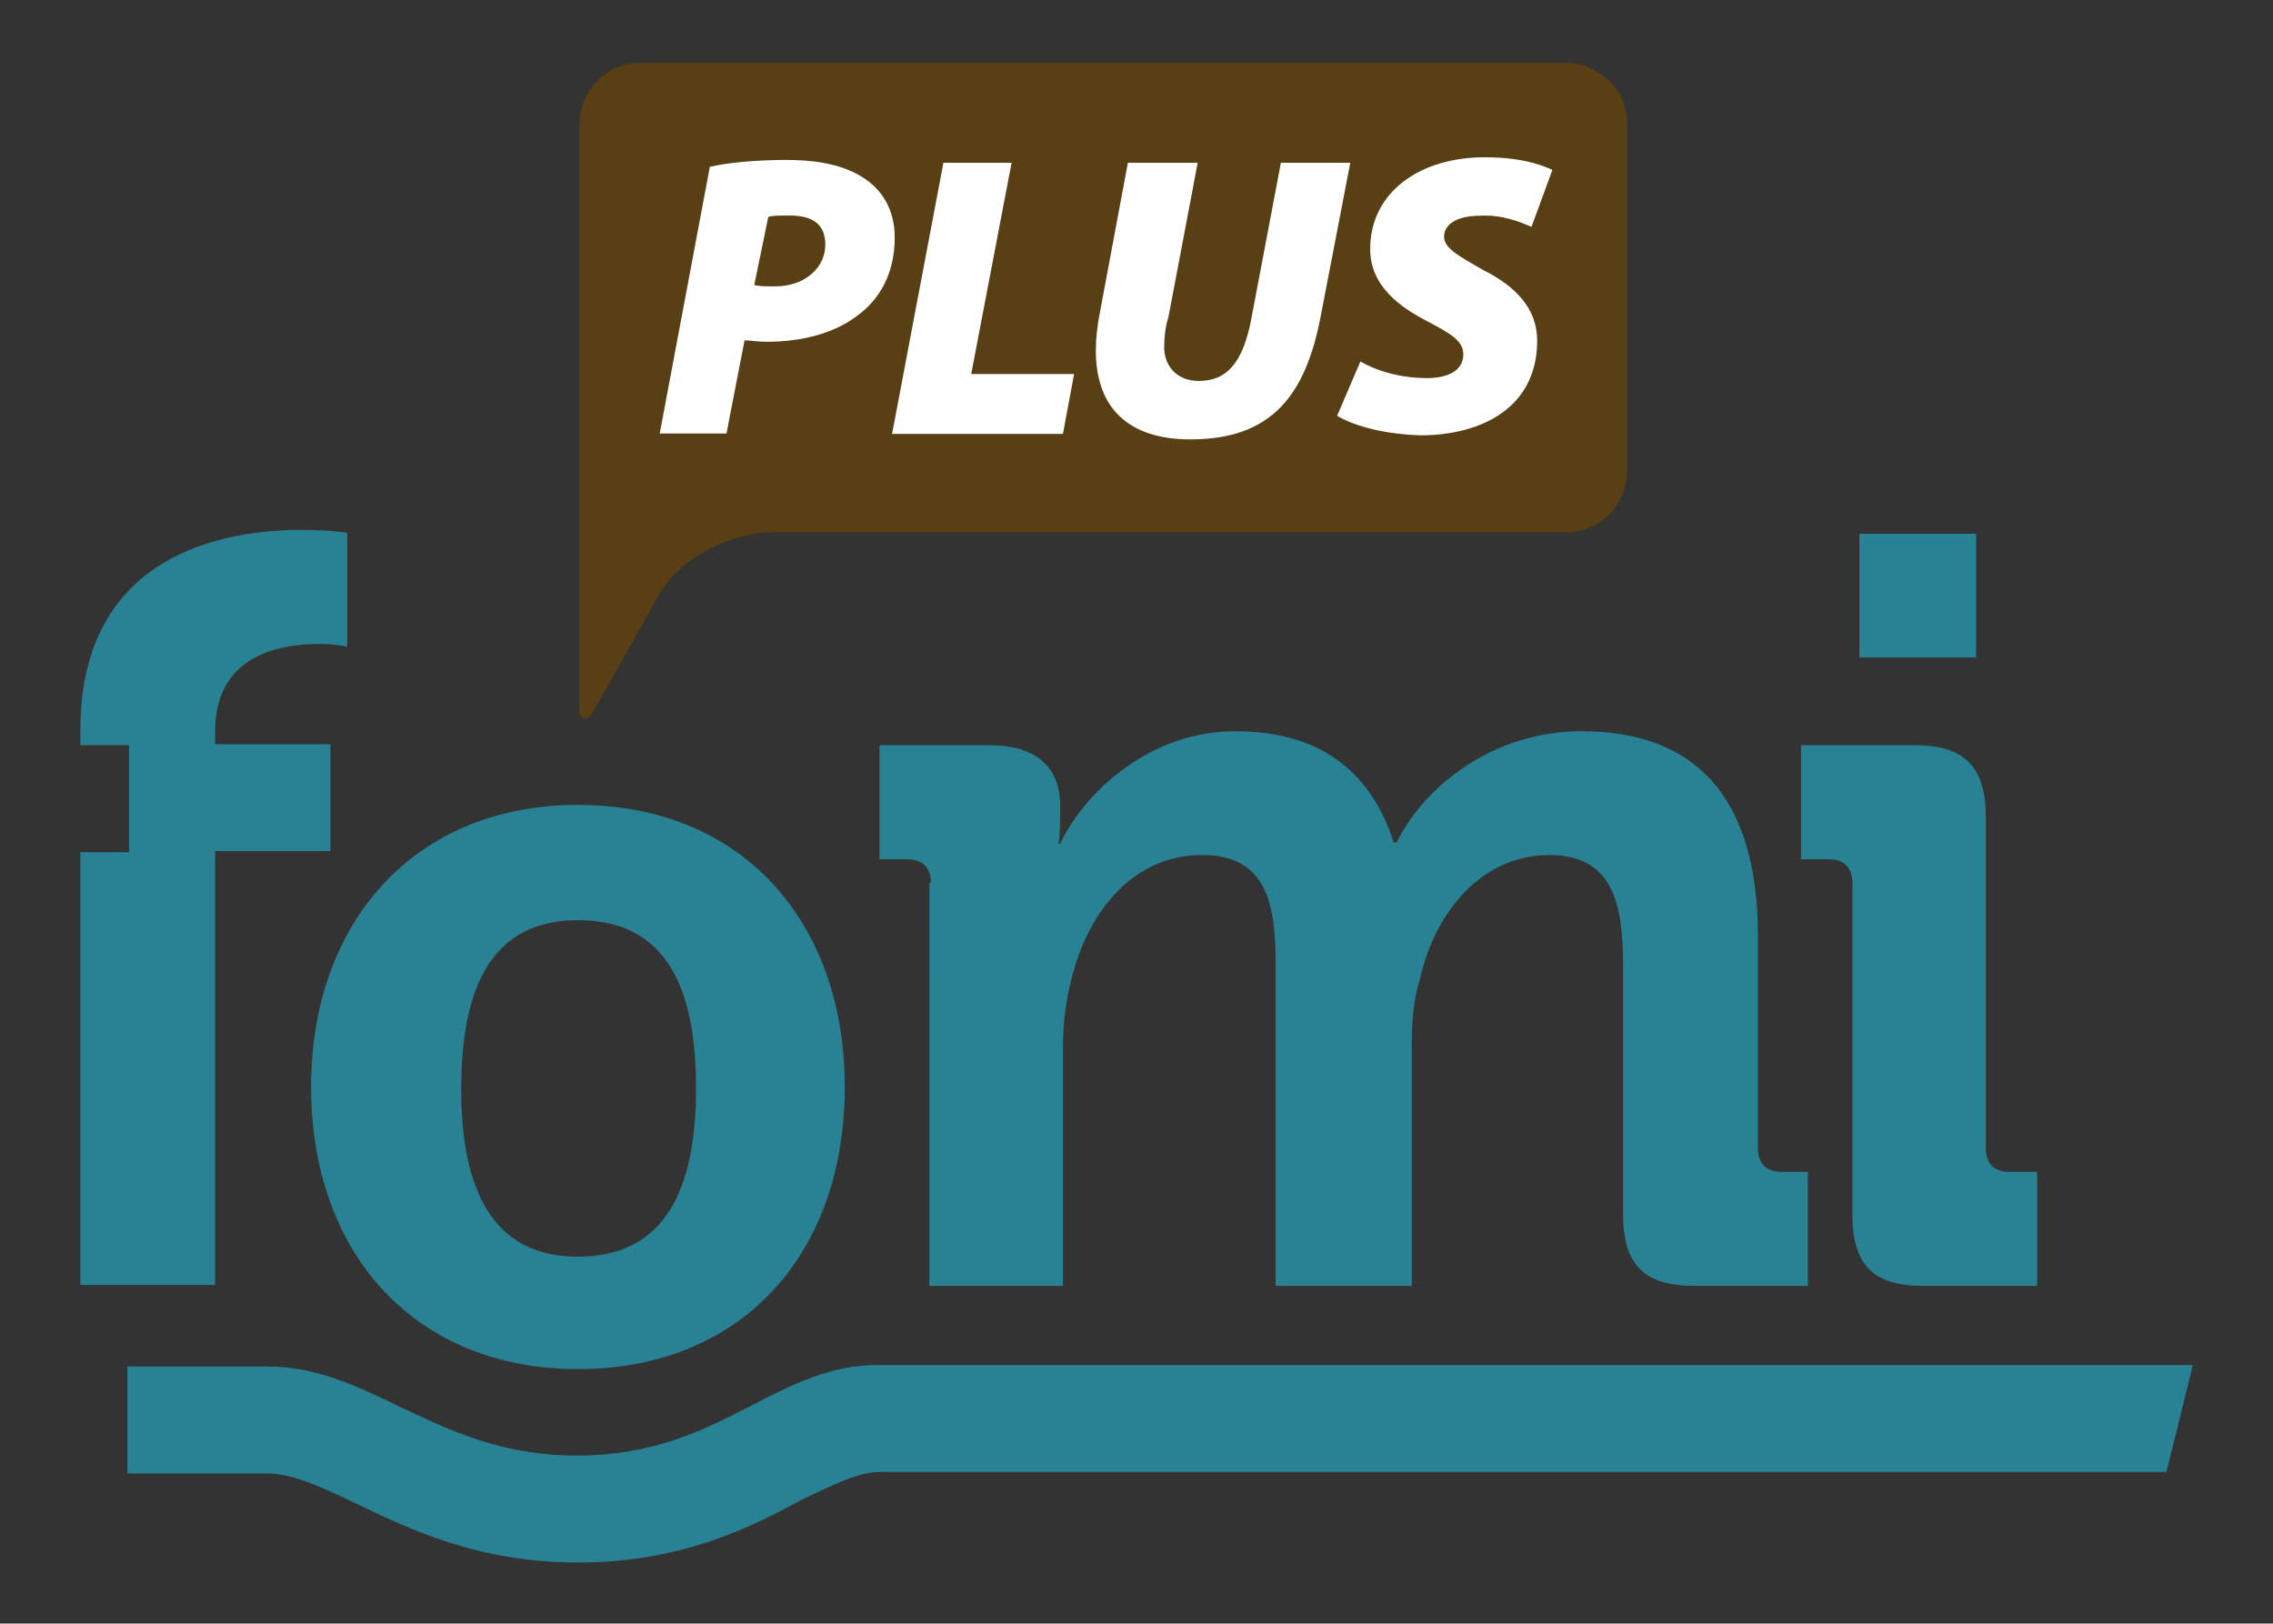 <?xml version="1.0" encoding="utf-8"?>
<!-- Generator: Adobe Illustrator 18.0.0, SVG Export Plug-In . SVG Version: 6.00 Build 0)  -->
<!DOCTYPE svg PUBLIC "-//W3C//DTD SVG 1.1//EN" "http://www.w3.org/Graphics/SVG/1.1/DTD/svg11.dtd">
<svg version="1.1" id="Layer_1" xmlns="http://www.w3.org/2000/svg" xmlns:xlink="http://www.w3.org/1999/xlink" x="0px" y="0px"
	 viewBox="79.9 0 1120.1 800" enable-background="new 79.9 0 1120.1 800" xml:space="preserve">
<rect x="79.9" y="0" width="1120.1" height="800" fill="#333333" stroke="none"/>
<g>
	<path fill="#583F14" d="M881.8,61.7c0-8.2-2.7-15.8-8.9-21.9s-14.4-8.9-21.9-8.9H396.2c-8.2,0-15.8,2.7-21.9,8.9
		s-8.9,14.4-8.9,21.9v182.9V263v87.7c0,1.4,1.4,2.7,2.7,3.4c1.4,0,2.7-0.7,3.4-2.1l30.8-54.8c5.5-11,13.7-19.2,24.7-25.3
		s22.6-9.6,34.2-9.6H851c8.2,0,15.8-2.7,21.9-8.9s8.9-14.4,8.9-21.9V61.7z"/>
	<g>
		<path fill="#298194" d="M364.7,769.9c-49.3,0-82.9-16.4-110.3-29.5c-17.1-8.2-30.8-14.4-43.2-14.4h-68.5v-52.7h68.5
			c24.7,0,44.5,9.6,65.8,19.9c24.7,11.6,50,24,87,24c37.7,0,62.3-12.3,86.3-24.7c19.9-10.3,39-19.9,61.6-19.9h648.6l-13,52.7H513.3
			c-10.3,0-22.6,6.2-38.4,13.7C449.6,752.8,415.3,769.9,364.7,769.9z"/>
		<path fill="#298194" d="M119.5,419.9h24v-52.7h-24v-7.5c0-87,71.2-98.6,108.9-98.6c13.7,0,22.6,1.4,22.6,1.4v56.2
			c0,0-5.5-1.4-13.7-1.4c-18.5,0-51.4,4.8-51.4,43.2v6.2h56.8v52.7h-56.8v213.7h-66.4V419.9z"/>
		<path fill="#298194" d="M364.7,396.6c81.5,0,131.5,58.2,131.5,139c0,82.2-50.7,139-131.5,139s-131.5-57.5-131.5-139
			C233.2,454.8,283.8,396.6,364.7,396.6z M364.7,619.2c43.2,0,58.2-33.6,58.2-82.9s-14.4-82.9-58.2-82.9
			c-43.2,0-57.5,34.2-57.5,82.9C307.1,585.6,322.2,619.2,364.7,619.2z"/>
		<path fill="#298194" d="M538.6,435c0-7.5-4.1-11.6-11.6-11.6h-13.7v-56.2h54.1c23.3,0,34.9,11,34.9,29.5v7.5
			c0,5.5-0.7,11.6-0.7,11.6h0.7c12.3-26,44.5-55.5,86.3-55.5c40.4,0,66.4,18.5,78.1,54.8h1.4c14.4-28.8,48.6-54.8,91.1-54.8
			c55.5,0,87,31.5,87,101.4v104.1c0,7.5,4.1,11.6,11.6,11.6h13v56.2h-55.5c-25.3,0-35.6-10.3-35.6-35.6V474.7
			c0-30.1-5.5-53.4-36.3-53.4c-32.9,0-56.2,27.4-63.7,61c-3.4,10.3-4.1,21.2-4.1,34.2v117.1h-67.1V474.7c0-28.8-4.1-53.4-36.3-53.4
			c-33.6,0-56.2,27.4-64.4,61.6c-2.7,10.3-4.1,21.2-4.1,33.6v117.1h-65.8V435H538.6z"/>
		<path fill="#298194" d="M992.7,435c0-7.5-4.1-11.6-11.6-11.6h-13.7v-56.2h56.2c24.7,0,34.9,11,34.9,35.6v163
			c0,7.5,4.1,11.6,11.6,11.6h13.7v56.2h-56.2c-24.7,0-34.9-10.3-34.9-35.6V435L992.7,435z M996.2,263h57.5v61h-57.5V263z"/>
	</g>
	<g>
		<g>
			<path fill="#FFFFFF" d="M429.7,82.2c8.9-2.1,23.3-3.4,37.7-3.4c11.6,0,26,1.4,37,8.2c10.3,6.2,16.4,16.4,16.4,30.1
				c0,17.8-7.5,30.8-19.2,39c-11,8.2-26.7,12.3-43.8,12.3c-4.8,0-8.2-0.7-11-0.7l-8.9,45.9h-32.9L429.7,82.2z M451.6,140.4
				c2.1,0.7,5.5,0.7,10.3,0.7c15.1,0,24.7-9.6,24.7-20.5c0-11.6-8.2-14.4-17.8-14.4c-4.8,0-8.2,0-10.3,0.7L451.6,140.4z"/>
			<path fill="#FFFFFF" d="M544.8,80.2h33.6l-19.9,104.1h50.7l-5.5,29.5h-84.2L544.8,80.2z"/>
			<path fill="#FFFFFF" d="M670.1,80.2l-14.4,76c-1.4,4.1-2.1,9.6-2.1,15.1c0,8.2,5.5,16.4,17.1,16.4c13.7,0,21.9-8.9,26-31.5
				l14.4-76h34.2l-14.4,74.7c-7.5,40.4-24.7,61.6-64.4,61.6c-30.1,0-46.6-15.1-46.6-43.8c0-5.5,0.7-12.3,2.1-19.2l13.7-73.3H670.1z"
				/>
			<path fill="#FFFFFF" d="M750.3,178.1c8.2,4.8,19.9,8.2,32.9,8.2c9.6,0,17.8-3.4,17.8-11.6c0-6.8-6.2-10.3-17.8-16.4
				c-13-6.8-28.1-17.1-28.1-35.6c0-28.1,24.7-45.2,56.2-45.2c17.8,0,27.4,3.4,33.6,6.2l-10.3,28.1c-4.8-2.1-14.4-6.2-25.3-5.5
				c-12.3,0-17.8,4.8-17.8,10.3c0,6.2,8.9,10.3,19.2,16.4c16.4,8.2,26.7,19.2,26.7,34.9c0,32.9-27.4,46.6-57.5,46.6
				c-20.5-0.7-34.2-5.5-41.1-9.6L750.3,178.1z"/>
		</g>
	</g>
</g>
</svg>
